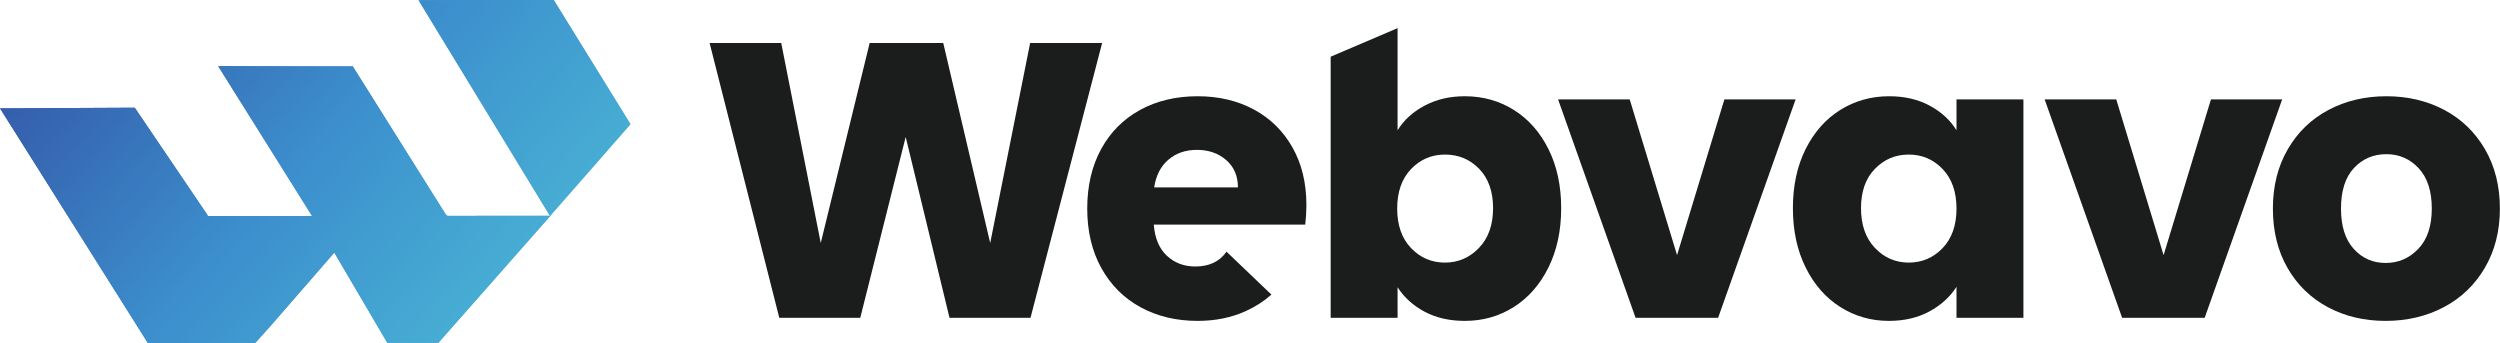 <?xml version="1.0" encoding="UTF-8" standalone="no"?> <svg xmlns="http://www.w3.org/2000/svg" xmlns:xlink="http://www.w3.org/1999/xlink" xmlns:serif="http://www.serif.com/" width="100%" height="100%" viewBox="0 0 3907 536" version="1.1" xml:space="preserve" style="fill-rule:evenodd;clip-rule:evenodd;stroke-linejoin:round;stroke-miterlimit:2;"> <g transform="matrix(1,0,0,1,-2046.83,-1982.09)"> <g transform="matrix(4.167,0,0,4.167,0,0)"> <g transform="matrix(1,0,0,1,877.544,594.84)"> <path d="M0,-103.044L-14.976,-28.04L-32.589,-103.044L-60.185,-103.044L-78.532,-28.04L-93.351,-103.044L-120.212,-103.044L-94.084,0L-63.704,0L-46.675,-67.817L-30.241,0L0.14,0L27.001,-103.044L0,-103.044Z" style="fill:#1b1c1c;fill-rule:nonzero;"></path> </g> </g> <g transform="matrix(4.167,0,0,4.167,0,0)"> <g transform="matrix(1,0,0,1,924.065,561.813)"> <path d="M0,-15.858C0.684,-20.35 2.464,-23.828 5.357,-26.276C8.242,-28.724 11.786,-29.944 15.998,-29.944C20.399,-29.944 24.067,-28.674 27.001,-26.128C29.944,-23.581 31.411,-20.16 31.411,-15.858L0,-15.858ZM57.094,-9.248C57.094,-17.465 55.354,-24.661 51.884,-30.826C48.406,-36.991 43.593,-41.738 37.428,-45.06C31.263,-48.39 24.215,-50.055 16.287,-50.055C8.168,-50.055 0.973,-48.34 -5.283,-44.92C-11.547,-41.491 -16.418,-36.595 -19.889,-30.24C-23.367,-23.878 -25.106,-16.443 -25.106,-7.929C-25.106,0.585 -23.342,8.02 -19.814,14.383C-16.295,20.746 -11.407,25.633 -5.143,29.062C1.121,32.483 8.267,34.197 16.287,34.197C22.946,34.197 28.963,32.977 34.345,30.529C37.963,28.889 41.169,26.82 43.964,24.339L27.125,8.234C24.562,11.943 20.655,13.798 15.413,13.798C11.201,13.798 7.648,12.454 4.764,9.759C1.879,7.072 0.239,3.182 -0.148,-1.912L56.657,-1.912C56.945,-4.451 57.094,-6.899 57.094,-9.248" style="fill:#1b1c1c;fill-rule:nonzero;"></path> </g> </g> <g transform="matrix(4.167,0,0,4.167,0,0)"> <g transform="matrix(1,0,0,1,1045.88,513.589)"> <path d="M0,55.049C-3.52,58.717 -7.781,60.555 -12.768,60.555C-17.762,60.555 -21.99,58.741 -25.469,55.123C-28.938,51.505 -30.678,46.56 -30.678,40.296C-30.678,34.031 -28.938,29.094 -25.469,25.468C-21.99,21.849 -17.762,20.045 -12.768,20.045C-7.682,20.045 -3.396,21.825 0.074,25.402C3.544,28.971 5.283,33.891 5.283,40.147C5.283,46.411 3.527,51.382 0,55.049M26.053,17.984C22.872,11.629 18.545,6.734 13.064,3.304C7.583,-0.116 1.467,-1.83 -5.283,-1.83C-10.962,-1.83 -15.998,-0.652 -20.399,1.697C-24.801,4.038 -28.18,7.121 -30.529,10.937L-30.529,-27.373L-55.627,-16.658L-55.627,81.251L-30.529,81.251L-30.529,69.803C-28.082,73.619 -24.71,76.676 -20.399,78.976C-16.097,81.268 -11.061,82.422 -5.283,82.422C1.467,82.422 7.583,80.682 13.064,77.213C18.545,73.742 22.872,68.797 26.053,62.385C29.235,55.981 30.826,48.563 30.826,40.147C30.826,31.732 29.235,24.347 26.053,17.984" style="fill:#1b1c1c;fill-rule:nonzero;"></path> </g> </g> <g transform="matrix(4.167,0,0,4.167,0,0)"> <g transform="matrix(1,0,0,1,1137.92,594.84)"> <path d="M0,-81.903L-17.754,-23.49L-35.516,-81.903L-62.377,-81.903L-33.315,0L-2.349,0L26.713,-81.903L0,-81.903Z" style="fill:#1b1c1c;fill-rule:nonzero;"></path> </g> </g> <g transform="matrix(4.167,0,0,4.167,0,0)"> <g transform="matrix(1,0,0,1,1219.76,539.056)"> <path d="M0,29.656C-3.479,33.274 -7.707,35.088 -12.702,35.088C-17.688,35.088 -21.924,33.25 -25.395,29.582C-28.873,25.914 -30.604,20.944 -30.604,14.68C-30.604,8.424 -28.873,3.504 -25.395,-0.065C-21.924,-3.642 -17.688,-5.423 -12.702,-5.423C-7.707,-5.423 -3.479,-3.618 0,0.001C3.47,3.627 5.209,8.564 5.209,14.828C5.209,21.093 3.47,26.038 0,29.656M5.209,-26.119L5.209,-14.531C2.86,-18.346 -0.495,-21.429 -4.847,-23.77C-9.199,-26.119 -14.268,-27.298 -20.037,-27.298C-26.787,-27.298 -32.903,-25.583 -38.384,-22.163C-43.865,-18.734 -48.192,-13.838 -51.374,-7.483C-54.555,-1.12 -56.146,6.265 -56.146,14.68C-56.146,23.095 -54.555,30.513 -51.374,36.918C-48.192,43.33 -43.865,48.275 -38.384,51.745C-32.903,55.215 -26.837,56.954 -20.186,56.954C-14.408,56.954 -9.347,55.784 -4.995,53.435C-0.643,51.086 2.761,48.003 5.209,44.187L5.209,55.784L30.306,55.784L30.306,-26.119L5.209,-26.119Z" style="fill:#1b1c1c;fill-rule:nonzero;"></path> </g> </g> <g transform="matrix(4.167,0,0,4.167,0,0)"> <g transform="matrix(1,0,0,1,1320.4,594.84)"> <path d="M0,-81.903L-17.762,-23.49L-35.516,-81.903L-62.377,-81.903L-33.315,0L-2.349,0L26.713,-81.903L0,-81.903Z" style="fill:#1b1c1c;fill-rule:nonzero;"></path> </g> </g> <g transform="matrix(4.167,0,0,4.167,0,0)"> <g transform="matrix(1,0,0,1,1398.16,538.769)"> <path d="M0,30.232C-3.379,33.76 -7.467,35.515 -12.256,35.515C-17.053,35.515 -21.042,33.76 -24.224,30.232C-27.405,26.712 -28.988,21.676 -28.988,15.116C-28.988,8.464 -27.373,3.396 -24.149,-0.075C-20.919,-3.544 -16.855,-5.284 -11.968,-5.284C-7.171,-5.284 -3.132,-3.528 0.148,0C3.42,3.519 5.061,8.563 5.061,15.116C5.061,21.676 3.371,26.712 0,30.232M25.023,-7.122C21.306,-13.526 16.221,-18.446 9.759,-21.875C3.297,-25.296 -3.94,-27.01 -11.968,-27.01C-19.987,-27.01 -27.232,-25.296 -33.686,-21.875C-40.148,-18.446 -45.233,-13.526 -48.951,-7.122C-52.676,-0.709 -54.53,6.701 -54.53,15.116C-54.53,23.63 -52.692,31.065 -49.024,37.427C-45.357,43.791 -40.321,48.678 -33.909,52.107C-27.504,55.527 -20.284,57.242 -12.256,57.242C-4.236,57.242 3.033,55.527 9.536,52.107C16.047,48.678 21.183,43.766 24.949,37.353C28.716,30.949 30.603,23.531 30.603,15.116C30.603,6.701 28.741,-0.709 25.023,-7.122" style="fill:#1b1c1c;fill-rule:nonzero;"></path> </g> </g> <g transform="matrix(4.167,0,0,4.167,0,0)"> <g transform="matrix(215.889,193.9,-193.9,215.889,557.995,381.139)"> <path d="M0.449,0.035L0.449,0.035L0.762,0.129L0.76,-0.029L0.579,-0.082L0.449,0.035Z" style="fill:url(#_Linear1);fill-rule:nonzero;"></path> </g> </g> <g transform="matrix(4.167,0,0,4.167,0,0)"> <g transform="matrix(151.068,247.758,-247.758,151.068,598.491,350.076)"> <path d="M0.459,0.079L0.785,0.079L0.738,-0.071L0.549,-0.07L0.459,0.079Z" style="fill:url(#_Linear2);fill-rule:nonzero;"></path> </g> </g> <g transform="matrix(4.167,0,0,4.167,0,0)"> <g transform="matrix(215.889,193.9,-193.9,215.889,485.993,461.306)"> <path d="M0.313,-0.1L0.533,-0.037L0.433,0.053L0.43,0.052L0.269,0.012L0.14,0.129L0.485,0.227L0.588,0.134L0.588,0.102L0.586,-0.021L0.715,0.02L0.764,-0.024L0.762,-0.243L0.663,-0.154L0.66,-0.154L0.443,-0.216L0.313,-0.1Z" style="fill:url(#_Linear3);fill-rule:nonzero;"></path> </g> </g> <g transform="matrix(4.167,0,0,4.167,0,0)"> <g transform="matrix(215.889,193.9,-193.9,215.889,485.993,461.306)"> <path d="M0.314,-0.1L0.533,-0.037L0.433,0.053L0.43,0.052L0.269,0.012L0.14,0.129L0.485,0.227L0.588,0.134L0.588,0.102L0.586,-0.021L0.715,0.02L0.764,-0.024L0.762,-0.243L0.663,-0.154L0.66,-0.154L0.443,-0.216L0.314,-0.1Z" style="fill:url(#_Linear4);fill-rule:nonzero;"></path> </g> </g> </g> <defs> <linearGradient id="_Linear1" x1="0" y1="0" x2="1" y2="0" gradientUnits="userSpaceOnUse" gradientTransform="matrix(1,-5.55112e-17,-5.55112e-17,-1,0,0.047)"><stop offset="0" style="stop-color:#32499d;stop-opacity:1"></stop><stop offset="0" style="stop-color:#32499d;stop-opacity:1"></stop><stop offset="0.48" style="stop-color:#3c8fcd;stop-opacity:1"></stop><stop offset="1" style="stop-color:#50c5d8;stop-opacity:1"></stop></linearGradient> <linearGradient id="_Linear2" x1="0" y1="0" x2="1" y2="0" gradientUnits="userSpaceOnUse" gradientTransform="matrix(0.958,-0.287,-0.287,-0.958,0.032,0.22)"><stop offset="0" style="stop-color:#32499d;stop-opacity:1"></stop><stop offset="0" style="stop-color:#32499d;stop-opacity:1"></stop><stop offset="0.48" style="stop-color:#3c8fcd;stop-opacity:1"></stop><stop offset="1" style="stop-color:#50c5d8;stop-opacity:1"></stop></linearGradient> <linearGradient id="_Linear3" x1="0" y1="0" x2="1" y2="0" gradientUnits="userSpaceOnUse" gradientTransform="matrix(1,-5.55112e-17,-5.55112e-17,-1,0,-0.016)"><stop offset="0" style="stop-color:#32499d;stop-opacity:1"></stop><stop offset="0" style="stop-color:#32499d;stop-opacity:1"></stop><stop offset="0.48" style="stop-color:#3c8fcd;stop-opacity:1"></stop><stop offset="1" style="stop-color:#50c5d8;stop-opacity:1"></stop></linearGradient> <linearGradient id="_Linear4" x1="0" y1="0" x2="1" y2="0" gradientUnits="userSpaceOnUse" gradientTransform="matrix(1,-5.55112e-17,-5.55112e-17,-1,0,-0.016)"><stop offset="0" style="stop-color:#32499d;stop-opacity:1"></stop><stop offset="0" style="stop-color:#32499d;stop-opacity:1"></stop><stop offset="0.48" style="stop-color:#3c8fcd;stop-opacity:1"></stop><stop offset="1" style="stop-color:#50c5d8;stop-opacity:1"></stop></linearGradient> </defs> </svg> 